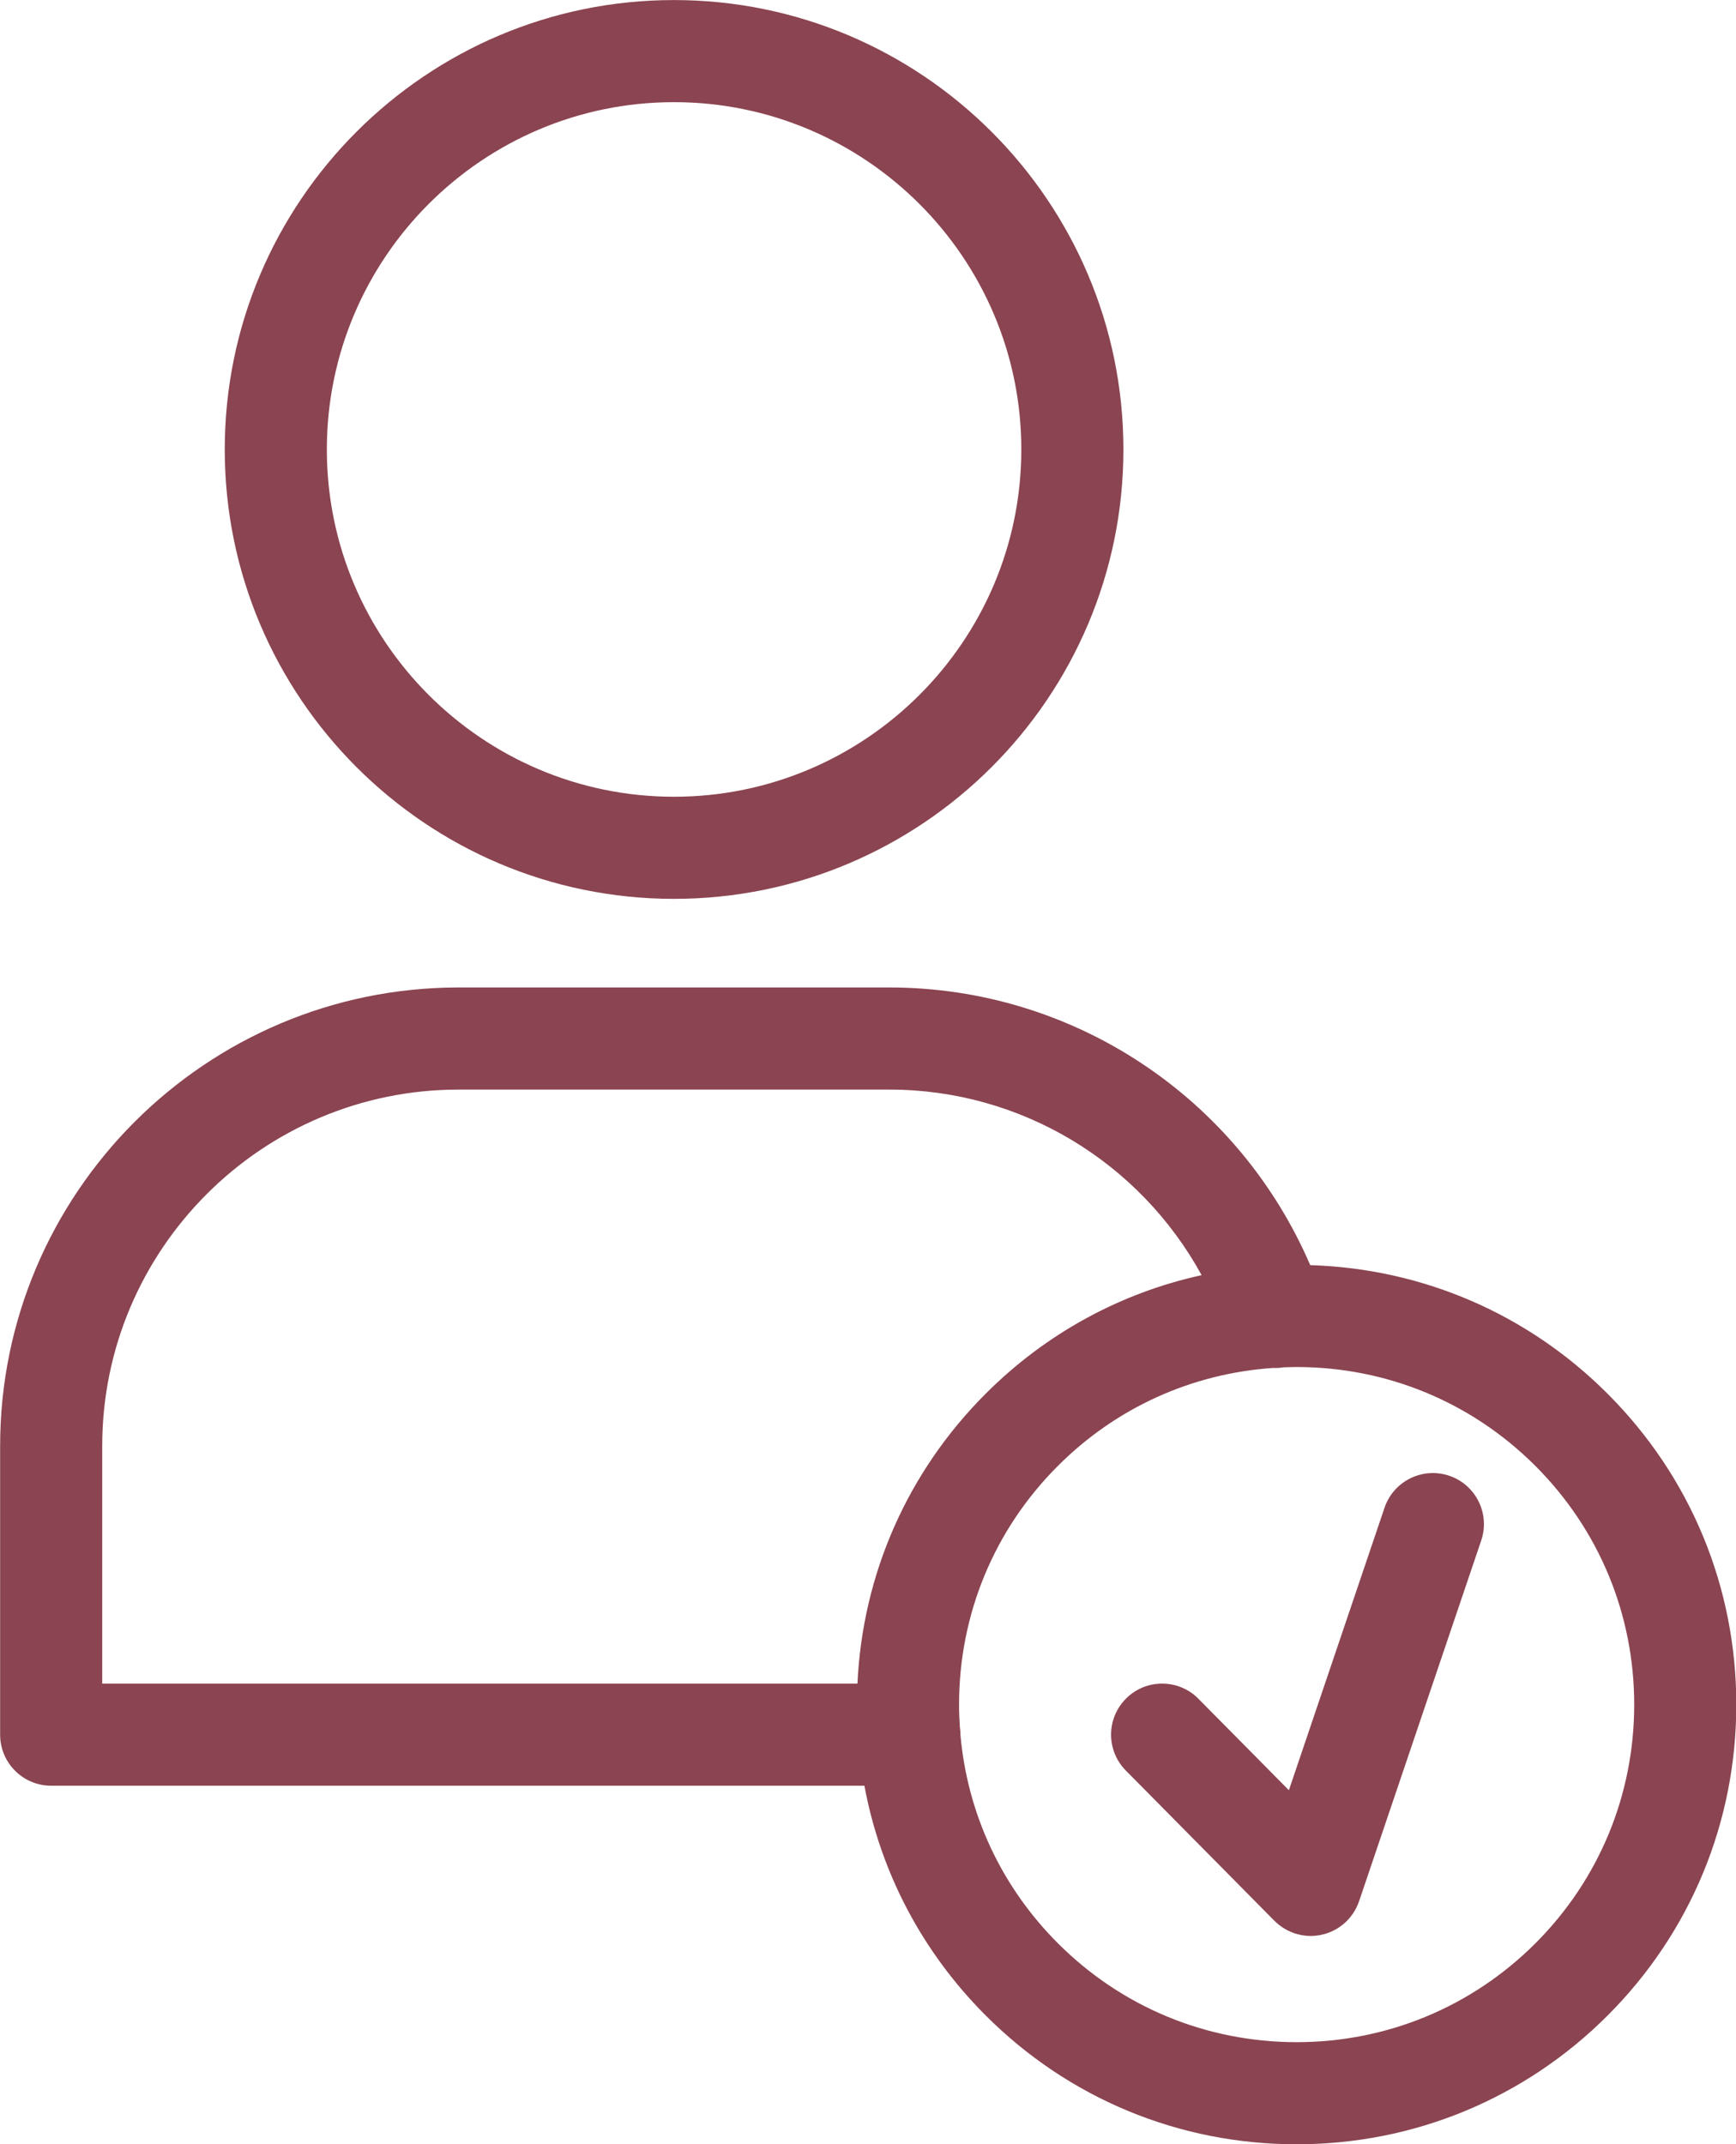 <?xml version="1.0" encoding="UTF-8" standalone="no"?><svg xmlns="http://www.w3.org/2000/svg" xmlns:xlink="http://www.w3.org/1999/xlink" fill="#000000" height="504" preserveAspectRatio="xMidYMid meet" version="1" viewBox="51.9 4.0 408.1 504.0" width="408.1" zoomAndPan="magnify"><g fill="#8b4451" id="change1_1"><path d="M 210.332 28.012 C 255.359 28.012 291.992 64.633 291.992 109.645 C 291.992 154.648 255.359 191.266 210.332 191.266 C 165.34 191.266 128.734 154.648 128.734 109.645 C 128.734 64.633 165.34 28.012 210.332 28.012 Z M 210.332 215.266 C 268.594 215.266 315.992 167.883 315.992 109.645 C 315.992 51.398 268.594 4.012 210.332 4.012 C 152.105 4.012 104.734 51.398 104.734 109.645 C 104.734 167.883 152.105 215.266 210.332 215.266" fill="inherit"/><path d="M 392.59 350.859 C 386.312 348.738 379.5 352.102 377.375 358.379 L 354.891 424.77 L 333.625 403.273 C 328.965 398.559 321.367 398.52 316.656 403.18 C 311.941 407.84 311.902 415.438 316.562 420.148 L 351.492 455.461 C 351.555 455.523 351.621 455.574 351.684 455.637 C 351.875 455.82 352.07 456.004 352.277 456.18 C 352.395 456.277 352.512 456.367 352.629 456.461 C 352.812 456.605 353.004 456.75 353.203 456.887 C 353.352 456.992 353.504 457.09 353.66 457.184 C 353.828 457.293 354.004 457.395 354.18 457.496 C 354.371 457.602 354.562 457.699 354.758 457.793 C 354.91 457.871 355.062 457.941 355.223 458.012 C 355.445 458.109 355.672 458.195 355.898 458.281 C 355.992 458.312 356.078 458.355 356.172 458.391 C 356.238 458.41 356.305 458.426 356.371 458.445 C 356.531 458.496 356.688 458.543 356.848 458.586 C 357.055 458.645 357.262 458.695 357.473 458.738 C 357.605 458.77 357.738 458.797 357.875 458.824 C 358.145 458.871 358.41 458.91 358.676 458.938 C 358.758 458.949 358.84 458.961 358.926 458.969 C 359.289 459.004 359.656 459.023 360.023 459.023 C 360.387 459.023 360.746 459.004 361.105 458.973 C 361.18 458.965 361.25 458.953 361.324 458.945 C 361.598 458.914 361.871 458.879 362.145 458.828 C 362.258 458.809 362.371 458.785 362.484 458.762 C 362.715 458.715 362.938 458.656 363.164 458.598 C 363.293 458.562 363.422 458.527 363.547 458.488 C 363.777 458.418 364.004 458.336 364.23 458.254 C 364.395 458.191 364.555 458.129 364.715 458.062 C 364.961 457.957 365.203 457.848 365.441 457.727 C 365.574 457.656 365.707 457.582 365.836 457.512 C 366.023 457.406 366.207 457.297 366.391 457.188 C 366.508 457.113 366.625 457.035 366.742 456.957 C 366.969 456.805 367.188 456.645 367.402 456.477 C 367.465 456.426 367.531 456.383 367.594 456.332 C 367.891 456.09 368.176 455.836 368.445 455.566 C 368.453 455.562 368.457 455.559 368.461 455.555 C 368.477 455.539 368.488 455.523 368.5 455.512 C 368.75 455.262 368.984 455.004 369.211 454.73 C 369.266 454.668 369.316 454.602 369.371 454.539 C 369.555 454.309 369.73 454.07 369.898 453.828 C 369.949 453.754 370.004 453.68 370.055 453.605 C 370.238 453.32 370.414 453.031 370.578 452.73 C 370.605 452.676 370.633 452.621 370.66 452.57 C 370.809 452.289 370.941 452 371.066 451.707 C 371.129 451.562 371.18 451.414 371.234 451.27 C 371.285 451.137 371.344 451.008 371.391 450.871 L 400.105 366.078 C 402.23 359.801 398.867 352.988 392.59 350.859" fill="inherit"/><path d="M 412.852 460.75 C 397.852 475.734 377.91 483.988 356.707 483.988 C 335.508 483.988 315.582 475.738 300.602 460.754 C 287.312 447.469 279.328 430.297 277.684 411.801 C 277.684 411.77 277.688 411.742 277.688 411.711 C 277.688 411.125 277.633 410.555 277.551 409.992 C 277.434 408.215 277.355 406.434 277.355 404.637 C 277.355 383.434 285.609 363.508 300.602 348.527 C 314.266 334.867 332.051 326.828 351.156 325.52 C 351.973 325.559 352.797 325.512 353.625 325.379 C 354.648 325.344 355.672 325.305 356.703 325.305 C 377.902 325.305 397.832 333.555 412.82 348.531 C 427.809 363.508 436.066 383.434 436.07 404.637 C 436.074 425.84 427.824 445.77 412.852 460.75 Z M 75.93 343.867 C 75.93 297.676 113.512 260.094 159.707 260.094 L 260.984 260.094 C 291.91 260.094 319.828 277.137 334.375 303.711 C 315.293 307.891 297.773 317.418 283.637 331.551 C 265.273 349.898 254.672 373.945 253.469 399.711 L 75.93 399.711 Z M 429.785 331.555 C 411.023 312.805 386.316 302.16 359.91 301.359 C 342.957 261.98 304.258 236.094 260.984 236.094 L 159.707 236.094 C 100.277 236.094 51.93 284.441 51.93 343.867 L 51.93 411.711 C 51.93 418.34 57.301 423.711 63.93 423.711 L 255.105 423.711 C 258.883 444.059 268.684 462.781 283.633 477.727 C 303.145 497.238 329.094 507.988 356.707 507.988 C 384.316 507.988 410.281 497.242 429.82 477.723 C 449.332 458.203 460.074 432.246 460.07 404.633 C 460.066 377.016 449.309 351.062 429.785 331.555" fill="inherit"/></g></svg>